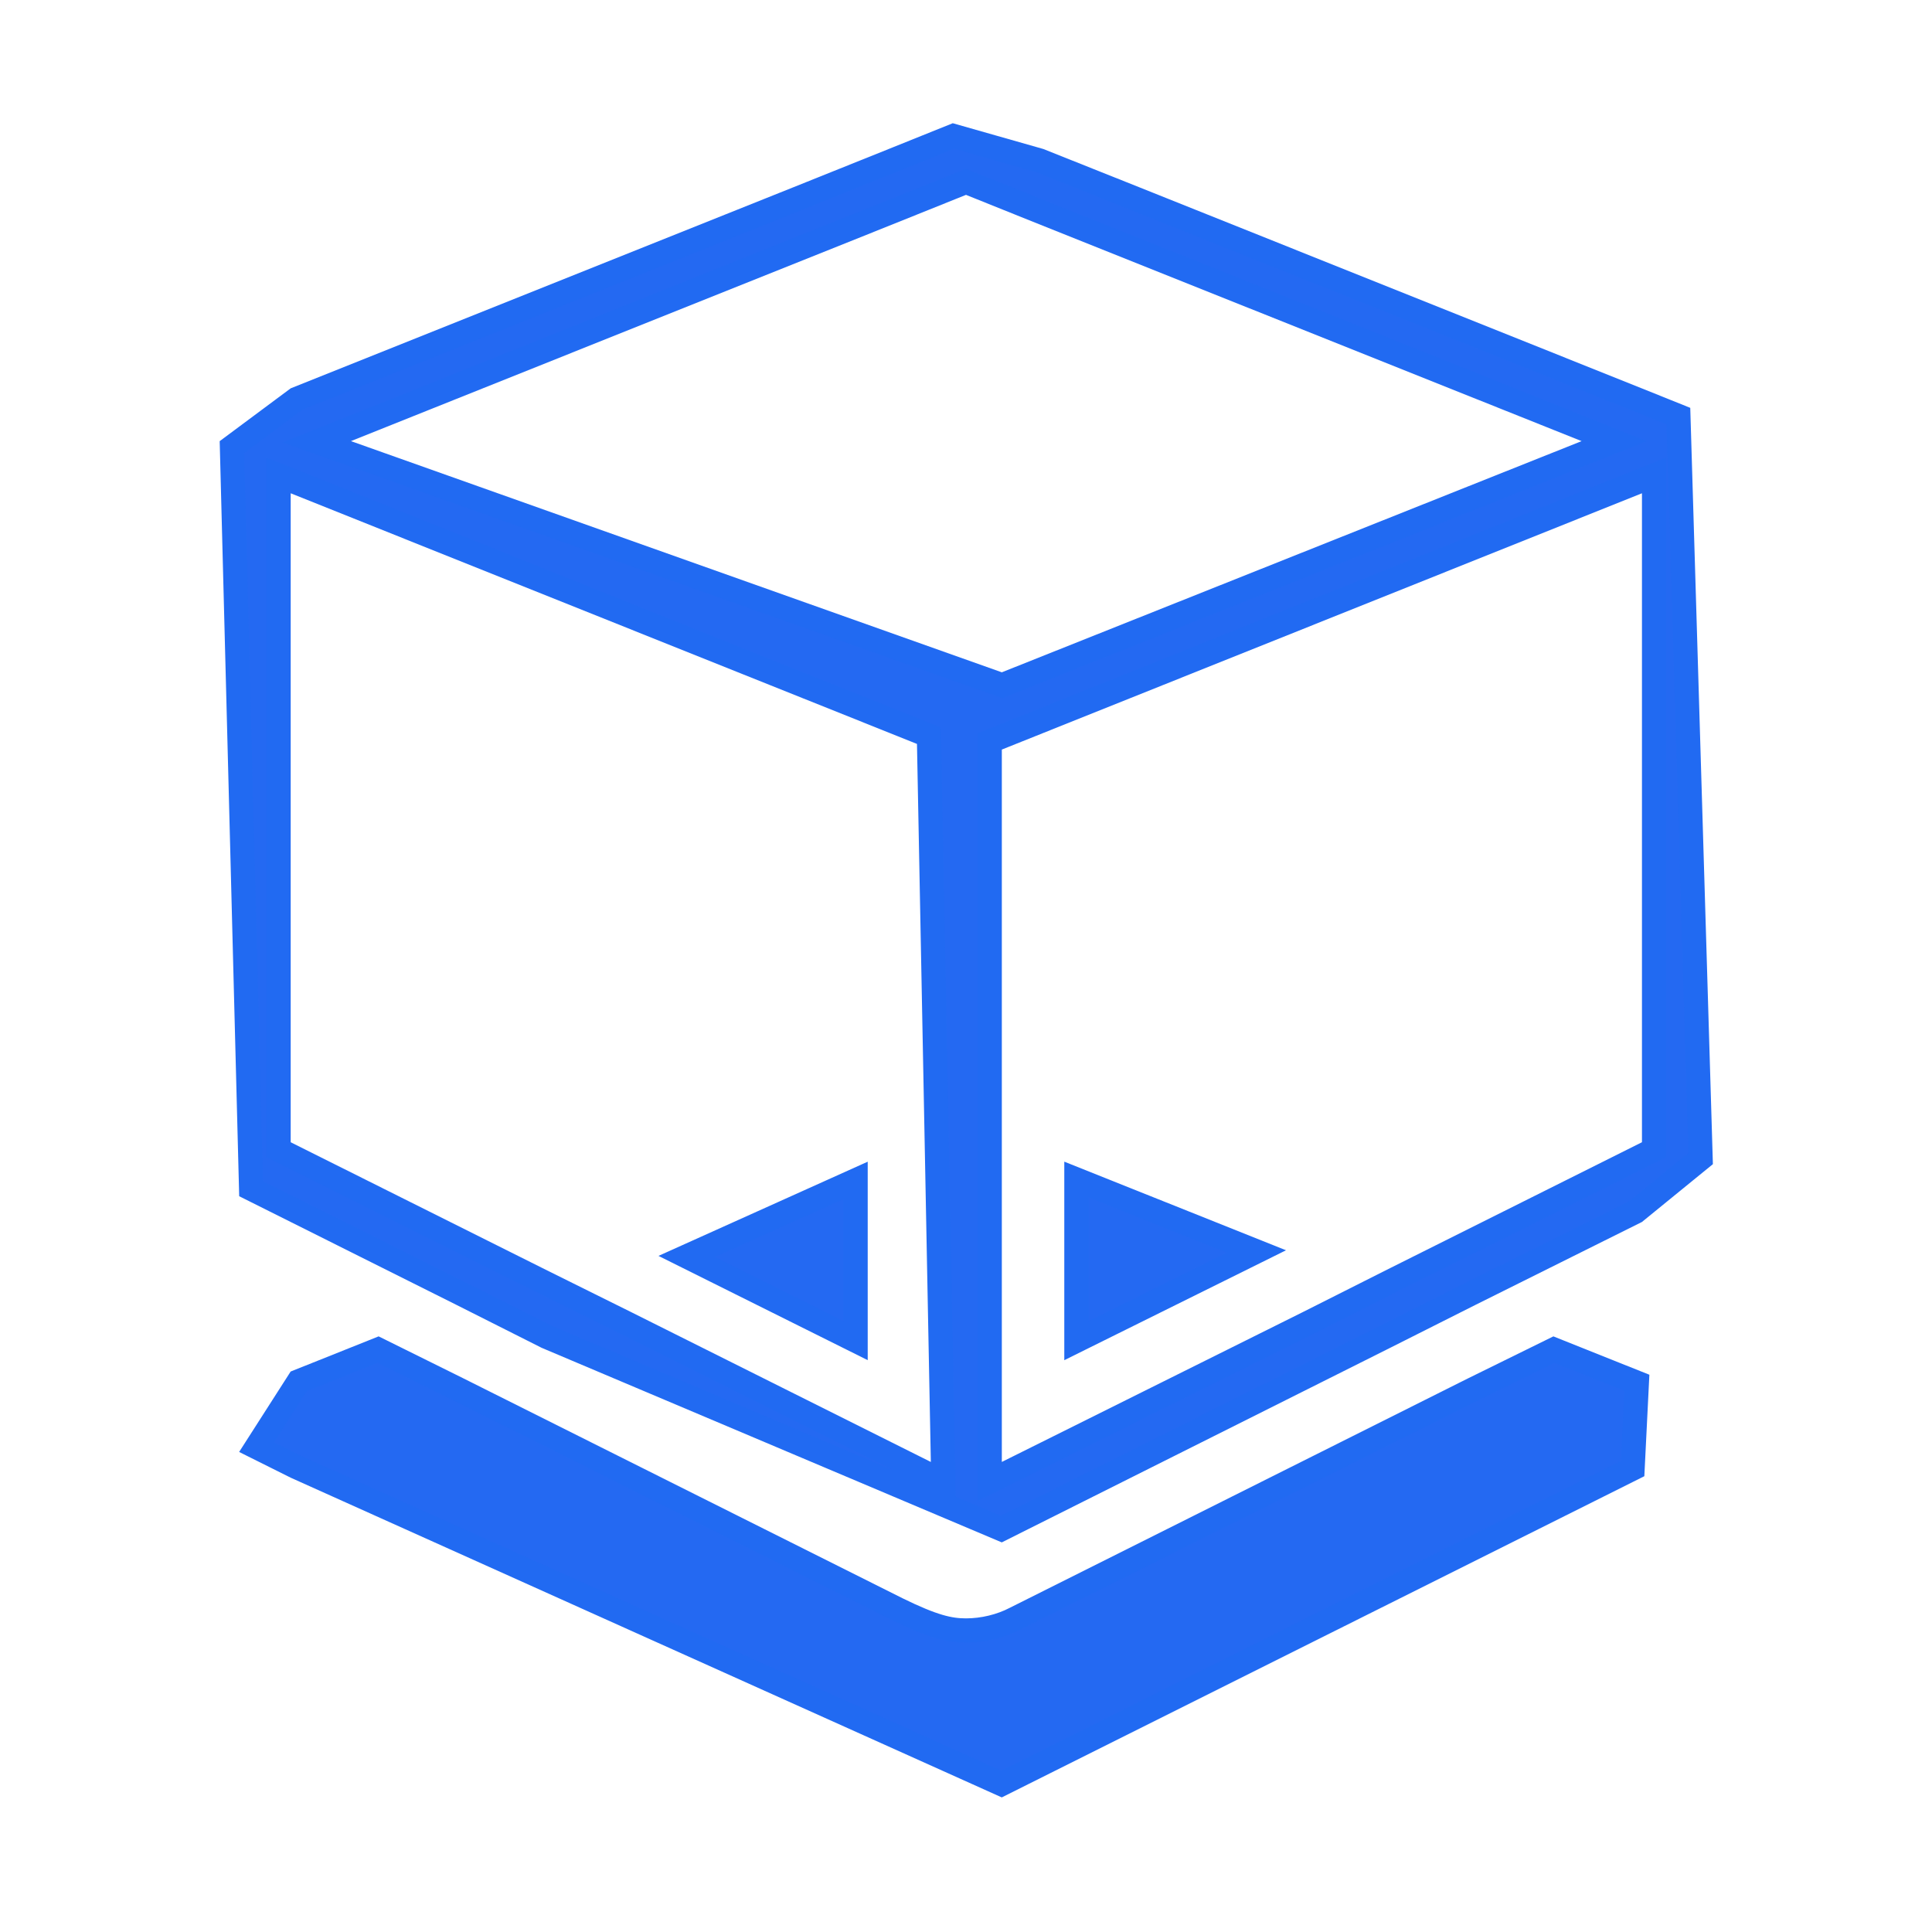 <?xml version="1.0" encoding="UTF-8"?>
<svg width="24px" height="24px" viewBox="0 0 24 24" version="1.1" xmlns="http://www.w3.org/2000/svg" xmlns:xlink="http://www.w3.org/1999/xlink">
    <title>nyjjfa_icon_fays_01.svg</title>
    <g id="2022-新增" stroke="none" stroke-width="1" fill="none" fill-rule="evenodd">
        <g id="解决方案-能源解决方案" transform="translate(-399, -2707)" fill-rule="nonzero">
            <g id="编组-18" transform="translate(362, 2670)">
                <g id="编组-5" transform="translate(24, 24)">
                    <g id="底层提取" transform="translate(13, 13)">
                        <rect id="矩形" fill="#000000" opacity="0" x="0" y="0" width="24" height="24"></rect>
                        <path d="M19.303,16.765 L20.334,17.177 L20.281,18.243 L12.441,22.162 L3.678,18.222 L3.187,17.977 L3.711,17.159 L4.697,16.765 L5.69,17.257 L11.146,19.989 C11.594,20.209 11.797,20.254 12,20.254 C12.211,20.254 12.431,20.201 12.613,20.106 L12.613,20.106 L18.301,17.258 L19.303,16.765 Z M11.844,1.689 L12.912,1.993 L14.098,2.466 L20.34,4.964 L20.85,5.169 L21.126,14.392 L20.315,15.053 L18.261,16.076 L17.208,16.606 L12.439,18.995 L6.792,16.607 L5.738,16.076 L3.119,14.766 L2.881,5.554 L3.685,4.956 L9.91,2.466 L11.096,1.99 L11.844,1.689 Z M3.461,5.906 L3.461,14.282 L6.712,15.907 L7.766,16.43 L11.718,18.406 L11.539,9.139 L3.461,5.906 Z M20.547,5.906 L12.295,9.21 L12.295,18.403 L16.242,16.438 L17.296,15.907 L20.547,14.282 L20.547,5.906 Z M13.371,14.652 L15.608,15.546 L13.371,16.655 L13.371,14.652 Z M10.629,14.663 L10.629,16.654 L8.53,15.608 L10.629,14.663 Z M12,2.259 L10.992,2.664 L3.935,5.488 L12.448,8.512 L20.052,5.48 L13.008,2.664 L12,2.259 Z" id="形状" stroke="#216AF2" stroke-width="0.3" fill="#2469F2"></path>
                    </g>
                </g>
            </g>
        </g>
    </g>
</svg>